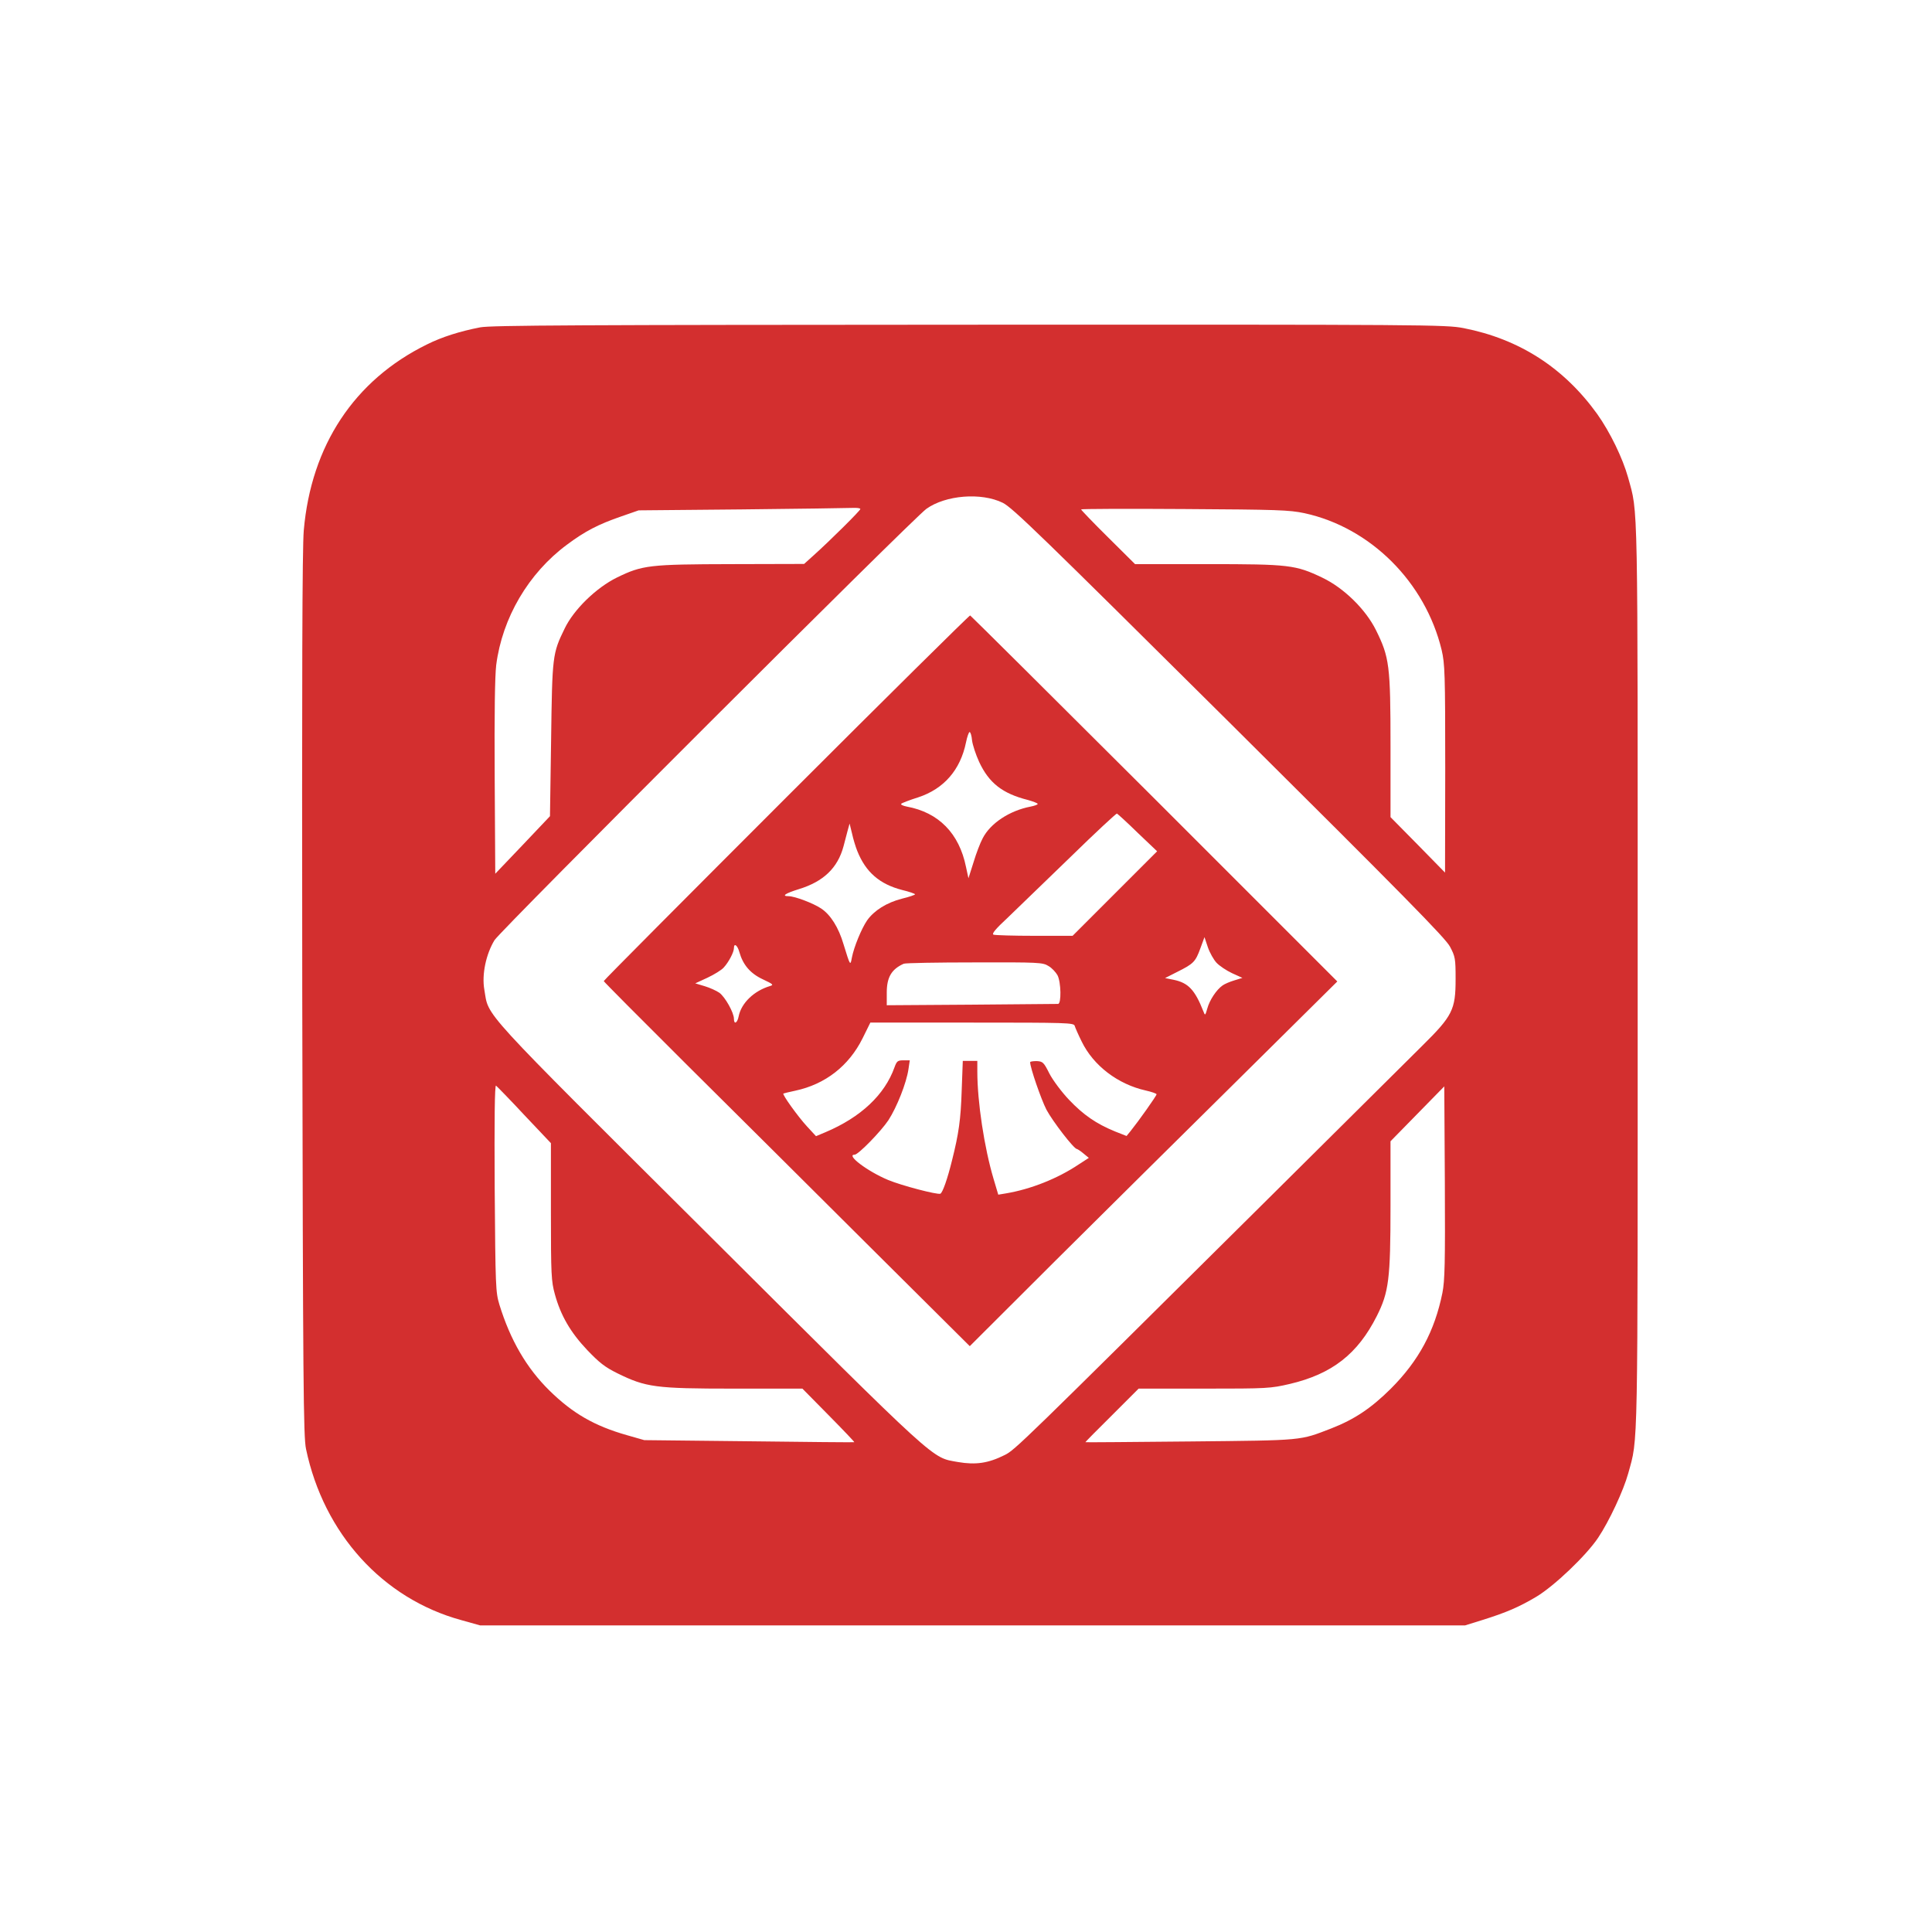 <?xml version="1.0" standalone="no"?>
<!DOCTYPE svg PUBLIC "-//W3C//DTD SVG 20010904//EN"
 "http://www.w3.org/TR/2001/REC-SVG-20010904/DTD/svg10.dtd">
<svg version="1.0" xmlns="http://www.w3.org/2000/svg"
 width="1024pt" height="1024pt" viewBox="0 0 1024 1024"
 preserveAspectRatio="xMidYMid meet">

<g transform="translate(0,1024) scale(0.1,-0.1)"
fill="#D32F2F" stroke="none">
<path d="M2545 8505 c-108 -21 -203 -51 -283 -91 -384 -189 -613 -535 -652
-986 -8 -97 -10 -762 -8 -2463 4 -2067 6 -2338 20 -2405 94 -448 406 -793 823
-907 l100 -28 2610 0 2610 0 90 28 c131 41 197 70 288 124 95 57 264 218 327
312 59 88 135 251 160 342 53 194 50 59 50 2635 0 2584 3 2447 -51 2644 -29
103 -95 239 -163 335 -177 246 -413 398 -709 456 -95 18 -177 19 -2620 18
-2062 -1 -2535 -3 -2592 -14z m2770 -930 c52 -26 203 -173 1200 -1163 932
-926 1145 -1143 1170 -1189 28 -53 30 -63 30 -172 0 -163 -16 -195 -178 -355
-67 -67 -446 -443 -842 -836 -1280 -1270 -1316 -1306 -1370 -1332 -88 -44
-154 -53 -248 -37 -142 26 -86 -26 -1316 1199 -1241 1235 -1168 1156 -1194
1305 -14 80 9 188 54 262 34 54 2217 2234 2289 2286 102 73 291 88 405 32z
m-755 -33 c0 -8 -158 -165 -247 -245 l-51 -46 -384 -1 c-436 -1 -473 -5 -608
-71 -110 -54 -229 -170 -277 -270 -65 -133 -66 -144 -72 -590 l-6 -405 -145
-153 -145 -152 -3 508 c-2 342 1 537 8 598 32 250 171 487 375 638 95 71 166
108 288 150 l92 32 545 5 c300 3 564 7 588 8 23 1 42 -1 42 -6z m2354 -22
c350 -76 640 -365 727 -725 17 -74 19 -120 19 -630 l-1 -550 -144 147 -145
147 0 378 c0 427 -6 469 -77 613 -55 111 -171 224 -284 278 -142 68 -176 72
-610 72 l-383 0 -143 142 c-79 78 -143 145 -143 148 0 3 246 4 547 2 496 -3
556 -5 637 -22z m-4135 -3190 l141 -149 0 -363 c0 -337 2 -369 21 -438 31
-113 83 -202 171 -295 64 -67 94 -91 161 -124 151 -74 200 -81 616 -81 l364 0
139 -141 c77 -78 138 -142 136 -143 -2 -1 -253 1 -558 5 l-555 6 -91 26 c-173
49 -289 116 -412 237 -121 119 -207 267 -265 455 -20 67 -21 91 -25 618 -2
359 0 547 7 543 5 -4 73 -73 150 -156z m4866 -943 c-41 -202 -125 -359 -274
-508 -104 -103 -192 -162 -315 -210 -169 -65 -140 -63 -746 -69 -305 -3 -556
-5 -557 -4 -2 0 61 64 140 142 l142 142 348 0 c336 0 350 1 454 25 224 53 359
159 460 359 64 127 73 196 73 584 l0 343 143 146 142 145 3 -509 c2 -429 0
-520 -13 -586z"/>
<path d="M4167 6013 c-532 -532 -967 -969 -967 -973 0 -3 199 -203 442 -445
244 -242 680 -676 970 -965 l528 -525 457 456 c252 250 690 685 975 966 l516
511 -969 969 c-533 532 -973 969 -977 971 -4 1 -443 -433 -975 -965z m985 303
c3 -24 20 -76 38 -115 52 -111 123 -167 258 -201 28 -8 52 -17 52 -21 0 -4
-17 -10 -37 -14 -111 -21 -214 -88 -255 -169 -12 -22 -34 -79 -48 -126 l-27
-85 -13 60 c-36 178 -145 289 -314 320 -21 4 -34 11 -29 15 4 4 45 20 90 34
136 45 223 145 253 291 6 30 15 55 19 55 5 0 11 -20 13 -44z m878 -490 l103
-98 -224 -224 -224 -224 -202 0 c-111 0 -208 3 -217 6 -11 4 9 29 77 92 50 48
199 192 331 320 131 128 242 231 246 230 4 -2 54 -47 110 -102z m-1486 -97
c45 -112 118 -175 237 -206 38 -9 69 -20 69 -23 0 -3 -31 -14 -69 -23 -82 -21
-148 -63 -185 -115 -30 -44 -70 -141 -81 -198 -8 -45 -9 -43 -44 71 -26 89
-69 157 -119 190 -42 28 -140 65 -172 65 -40 0 -18 15 53 37 131 40 207 112
238 228 6 22 15 58 21 80 l11 40 13 -53 c6 -28 19 -71 28 -93z m1904 -592 c15
-16 52 -41 82 -55 l55 -25 -42 -13 c-24 -7 -52 -19 -63 -27 -33 -23 -69 -78
-81 -122 -11 -39 -12 -39 -21 -15 -45 114 -80 151 -158 167 l-45 9 65 33 c86
43 96 53 122 124 l22 60 18 -54 c10 -29 31 -66 46 -82z m-2529 56 c19 -67 58
-113 125 -144 53 -25 58 -29 38 -35 -85 -25 -153 -90 -167 -161 -7 -36 -25
-45 -25 -13 0 33 -47 116 -77 138 -16 11 -51 27 -78 35 l-50 15 65 30 c36 17
75 41 86 54 26 28 54 81 54 103 0 29 19 15 29 -22z m1638 -73 c18 -10 39 -33
48 -49 19 -37 21 -151 3 -152 -7 0 -214 -2 -460 -4 l-448 -3 0 67 c0 81 25
124 90 153 8 4 177 7 375 7 340 1 362 0 392 -19z m139 -317 c3 -10 19 -47 37
-83 62 -128 192 -227 340 -260 31 -7 57 -16 57 -20 0 -8 -96 -143 -137 -194
l-22 -27 -61 24 c-100 41 -168 88 -244 168 -39 41 -86 104 -104 139 -30 60
-35 64 -67 66 -19 0 -35 -2 -35 -6 0 -29 58 -196 86 -251 33 -62 146 -209 162
-209 4 -1 20 -11 35 -24 l28 -23 -54 -35 c-112 -75 -254 -131 -384 -153 l-42
-7 -25 84 c-49 165 -86 407 -86 569 l0 56 -39 0 -38 0 -6 -161 c-5 -149 -15
-223 -51 -366 -24 -98 -50 -172 -62 -177 -17 -6 -205 43 -277 73 -110 46 -226
134 -177 134 19 0 139 123 179 183 45 70 95 196 106 270 l7 47 -34 0 c-30 0
-35 -4 -47 -37 -52 -146 -179 -265 -366 -344 l-50 -21 -48 52 c-47 51 -132
169 -125 174 1 1 30 8 63 15 159 34 284 131 357 278 l41 83 539 0 c504 0 539
-1 544 -17z"/>
</g>
</svg>
